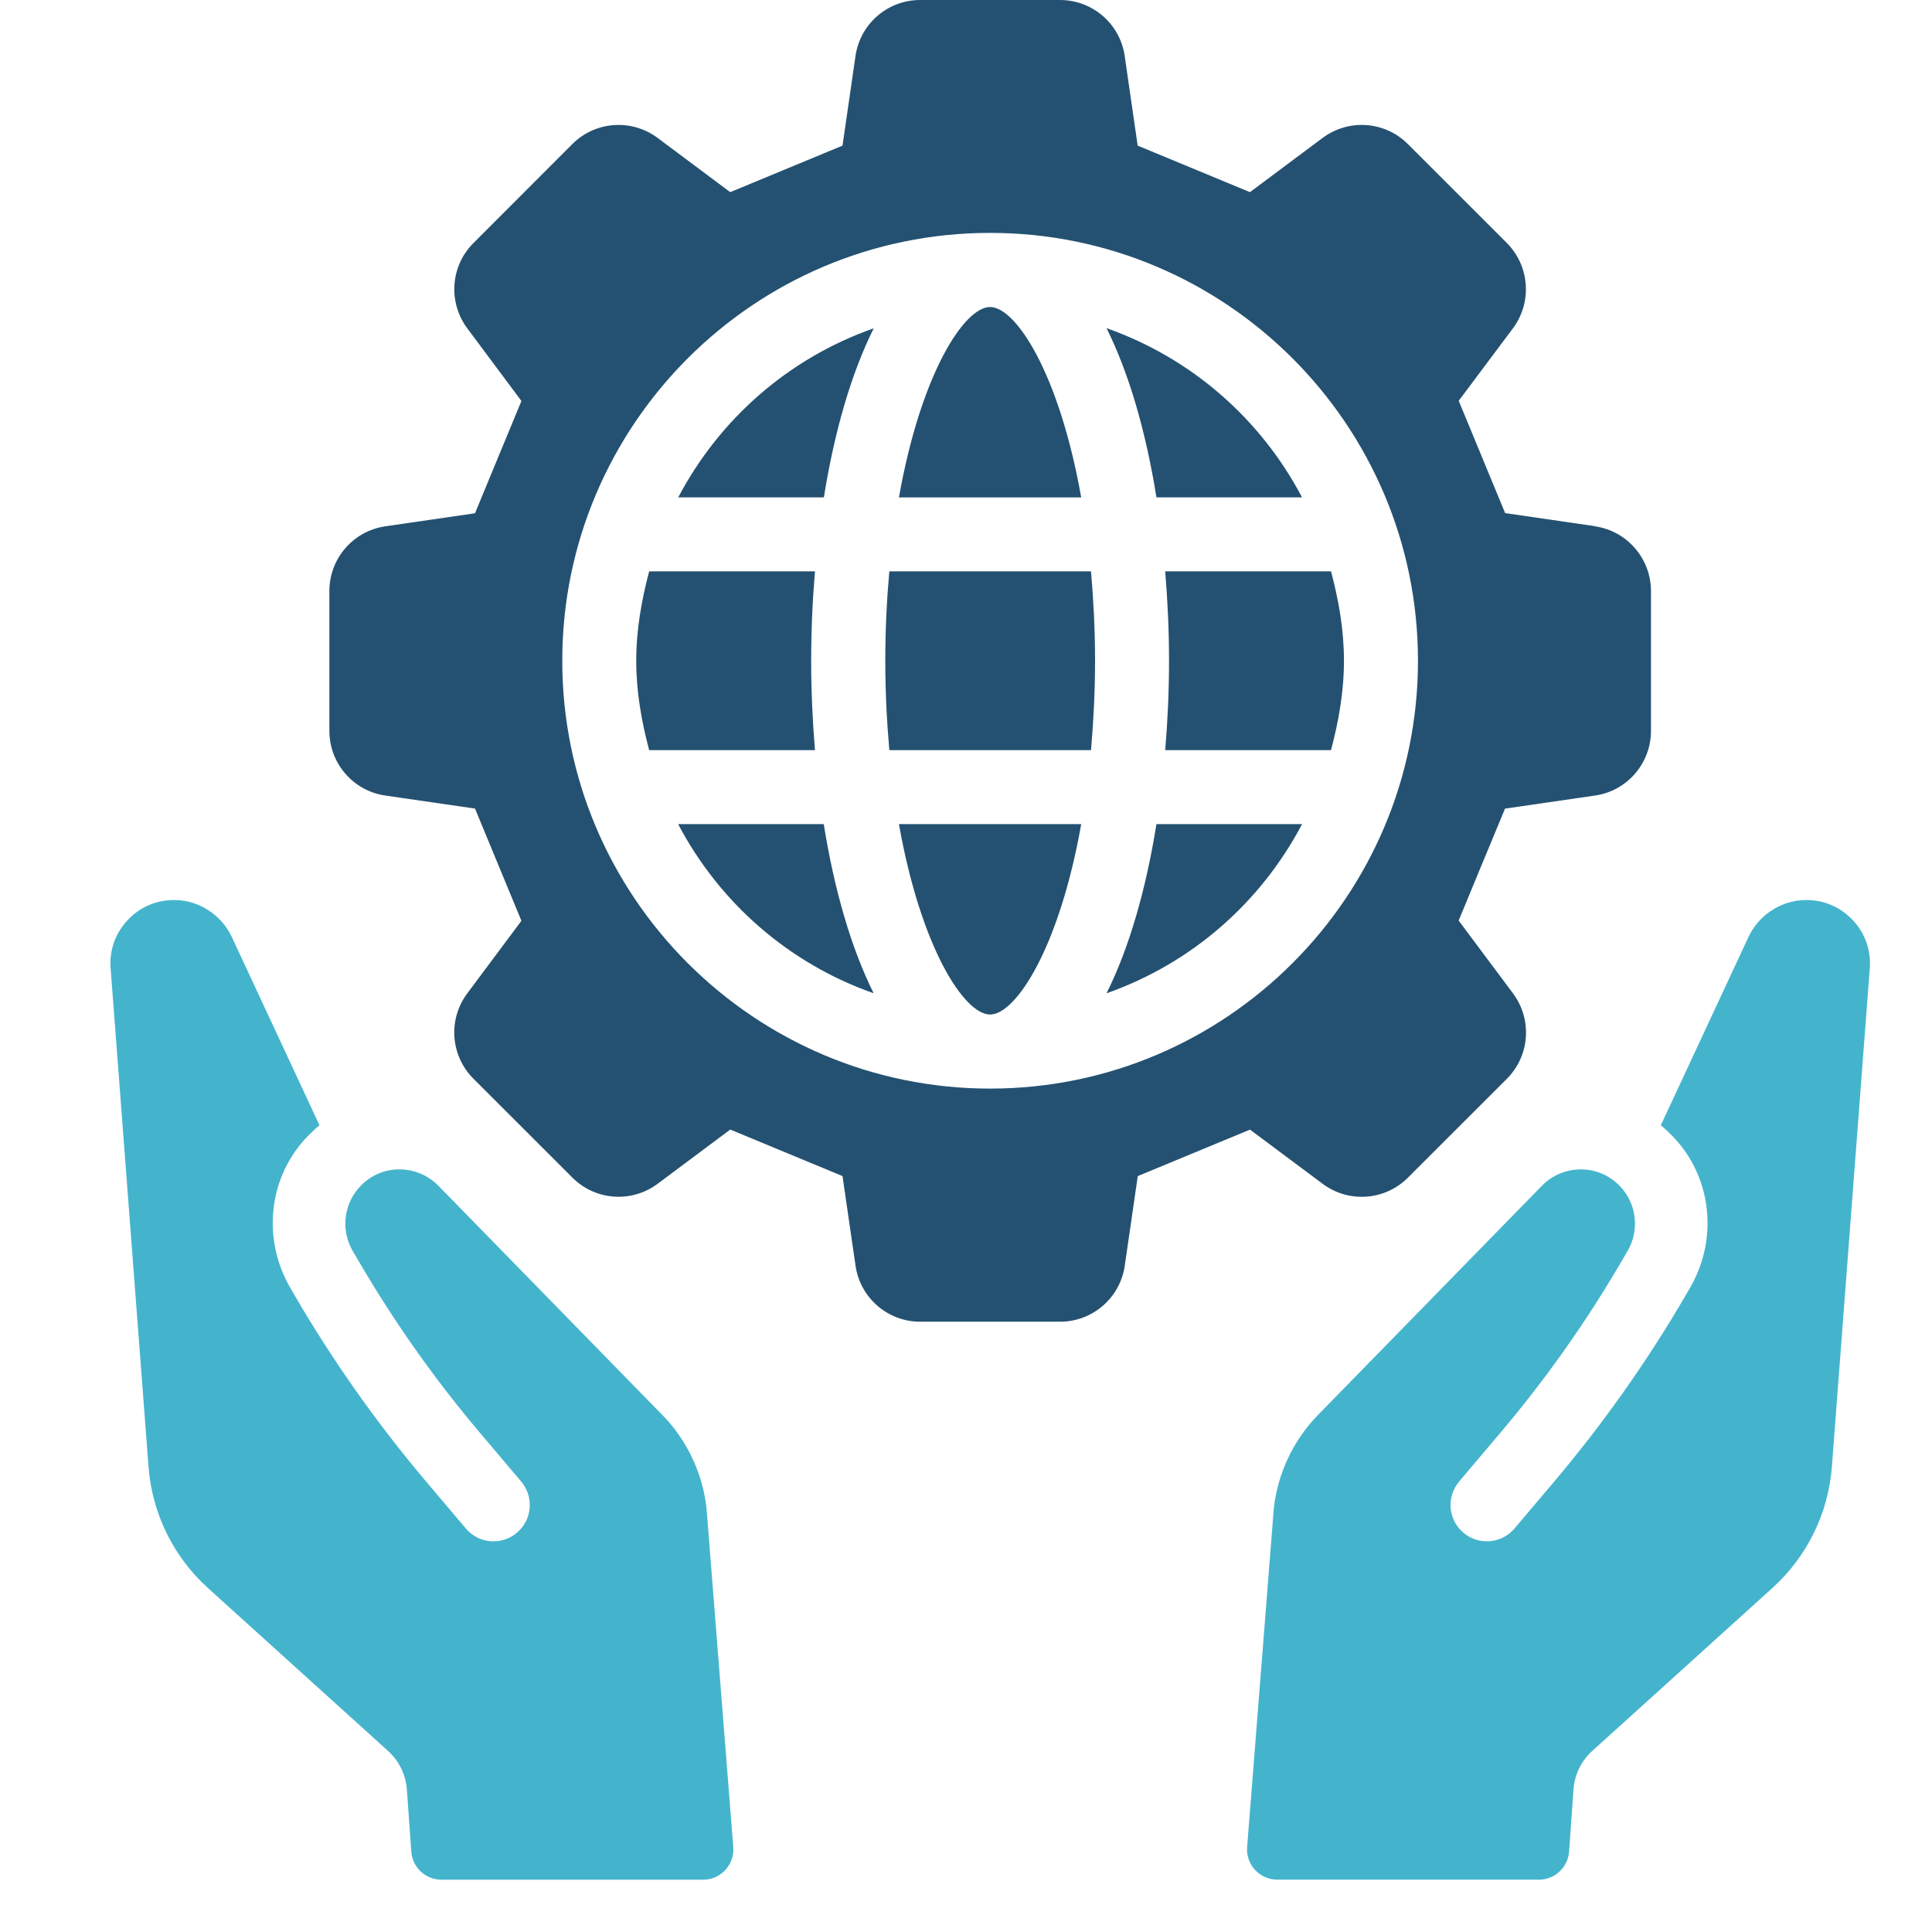 <svg width="35" height="35" viewBox="0 0 35 35" fill="none" xmlns="http://www.w3.org/2000/svg">
<path d="M11.997 25.632L7.941 21.48C7.758 21.293 7.512 21.188 7.243 21.184C6.979 21.182 6.73 21.285 6.543 21.473C6.228 21.789 6.165 22.278 6.391 22.665L6.512 22.871C7.148 23.958 7.876 24.988 8.69 25.951L9.442 26.84C9.556 26.974 9.609 27.145 9.595 27.32C9.581 27.495 9.498 27.653 9.364 27.767C9.23 27.881 9.06 27.934 8.885 27.921C8.71 27.906 8.551 27.823 8.439 27.69L7.725 26.846C6.831 25.789 6.03 24.656 5.334 23.46L5.259 23.33C4.741 22.442 4.861 21.307 5.584 20.574C5.65 20.507 5.718 20.442 5.788 20.386L4.198 16.971C4.014 16.578 3.608 16.311 3.174 16.305C2.846 16.299 2.54 16.426 2.315 16.666C2.089 16.904 1.978 17.217 2.004 17.544L2.691 26.574C2.755 27.416 3.14 28.2 3.764 28.766L7.031 31.721C7.23 31.901 7.352 32.152 7.371 32.42L7.451 33.543C7.471 33.83 7.709 34.053 7.998 34.053H12.737C13.057 34.053 13.309 33.781 13.284 33.462L12.799 27.317C12.727 26.686 12.444 26.087 11.999 25.633L11.997 25.632Z" fill="#44B4CD"/>
<path d="M33.562 16.666C33.335 16.426 33.03 16.299 32.701 16.305C32.269 16.311 31.861 16.576 31.677 16.971L30.087 20.386C30.157 20.442 30.225 20.507 30.291 20.574C31.013 21.306 31.134 22.442 30.616 23.33L30.541 23.46C29.845 24.656 29.044 25.789 28.151 26.846L27.436 27.69C27.324 27.823 27.165 27.906 26.99 27.92C26.816 27.934 26.645 27.881 26.511 27.767C26.377 27.653 26.295 27.495 26.28 27.32C26.266 27.145 26.32 26.974 26.433 26.84L27.185 25.951C27.999 24.989 28.727 23.959 29.363 22.871L29.484 22.665C29.711 22.278 29.647 21.789 29.332 21.473C29.145 21.285 28.896 21.183 28.632 21.184C28.363 21.188 28.117 21.294 27.934 21.48L23.878 25.632C23.433 26.086 23.15 26.685 23.077 27.316L22.593 33.461C22.567 33.779 22.82 34.052 23.14 34.052H27.879C28.167 34.052 28.405 33.829 28.426 33.542L28.505 32.419C28.524 32.151 28.646 31.9 28.845 31.72L32.112 28.765C32.737 28.198 33.122 27.414 33.186 26.573L33.873 17.543C33.898 17.215 33.787 16.903 33.562 16.665V16.666Z" fill="#44B4CD"/>
<path d="M16.285 14.93C16.683 17.172 17.468 18.379 17.936 18.379C18.404 18.379 19.19 17.172 19.587 14.93H16.285Z" fill="#245171"/>
<path d="M14.695 11.97C14.695 11.427 14.719 10.885 14.764 10.351H11.76C11.623 10.871 11.526 11.408 11.526 11.97C11.526 12.532 11.622 13.069 11.76 13.589H14.764C14.72 13.056 14.695 12.513 14.695 11.97Z" fill="#245171"/>
<path d="M19.764 10.351H16.111C16.066 10.855 16.038 11.39 16.038 11.97C16.038 12.55 16.067 13.083 16.111 13.589H19.765C19.808 13.084 19.838 12.55 19.838 11.97C19.838 11.39 19.808 10.855 19.765 10.351H19.764Z" fill="#245171"/>
<path d="M21.178 11.97C21.178 12.513 21.154 13.055 21.109 13.589H24.113C24.25 13.069 24.347 12.533 24.347 11.97C24.347 11.406 24.251 10.871 24.113 10.351H21.109C21.153 10.885 21.178 11.427 21.178 11.97Z" fill="#245171"/>
<path d="M20.949 9.01H23.588C22.838 7.586 21.582 6.486 20.046 5.945C20.459 6.774 20.762 7.837 20.95 9.01H20.949Z" fill="#245171"/>
<path d="M19.587 9.011C19.19 6.769 18.405 5.562 17.936 5.562C17.467 5.562 16.683 6.769 16.285 9.011H19.587Z" fill="#245171"/>
<path d="M20.95 14.93C20.762 16.102 20.46 17.167 20.046 17.994C21.582 17.455 22.838 16.355 23.588 14.93H20.949H20.95Z" fill="#245171"/>
<path d="M28.893 9.532L27.267 9.295C26.896 8.399 26.797 8.158 26.426 7.261L27.408 5.948C27.76 5.476 27.712 4.818 27.297 4.401L25.505 2.61C25.09 2.194 24.433 2.147 23.961 2.498L22.644 3.481C21.748 3.11 21.508 3.01 20.61 2.638L20.375 1.014C20.291 0.431 19.791 0 19.203 0H16.669C16.08 0 15.582 0.432 15.498 1.015L15.263 2.638C14.365 3.01 14.127 3.109 13.229 3.481L11.914 2.499C11.442 2.147 10.783 2.194 10.367 2.611L8.577 4.403C8.161 4.818 8.114 5.476 8.465 5.948L9.446 7.264C9.075 8.16 8.976 8.4 8.605 9.298L6.979 9.535C6.398 9.62 5.967 10.119 5.967 10.706V13.24C5.967 13.828 6.398 14.328 6.98 14.412L8.605 14.648C8.976 15.545 9.075 15.785 9.446 16.681L8.465 17.996C8.113 18.468 8.16 19.125 8.577 19.542L10.37 21.334C10.785 21.75 11.443 21.797 11.914 21.445L13.229 20.463C14.127 20.835 14.365 20.933 15.263 21.306L15.499 22.93C15.583 23.512 16.082 23.944 16.669 23.944H19.204C19.792 23.944 20.292 23.512 20.376 22.93L20.612 21.306C21.508 20.935 21.748 20.835 22.645 20.464L23.961 21.446C24.432 21.798 25.09 21.75 25.505 21.335L27.298 19.544C27.714 19.128 27.762 18.469 27.41 17.997L26.425 16.677C26.794 15.782 26.894 15.544 27.265 14.649L28.896 14.412C29.478 14.328 29.909 13.828 29.909 13.24V10.708C29.909 10.12 29.477 9.62 28.896 9.535L28.893 9.532ZM17.937 19.721C13.663 19.721 10.186 16.244 10.186 11.97C10.186 7.696 13.663 4.219 17.937 4.219C22.211 4.219 25.688 7.696 25.688 11.97C25.688 16.244 22.211 19.721 17.937 19.721Z" fill="#245171"/>
<path d="M14.925 14.93H12.285C13.035 16.355 14.291 17.455 15.827 17.994C15.414 17.166 15.111 16.102 14.923 14.93H14.925Z" fill="#245171"/>
<path d="M14.925 9.01C15.113 7.839 15.415 6.774 15.829 5.947C14.293 6.486 13.037 7.586 12.287 9.01H14.926H14.925Z" fill="#245171"/>
</svg>
